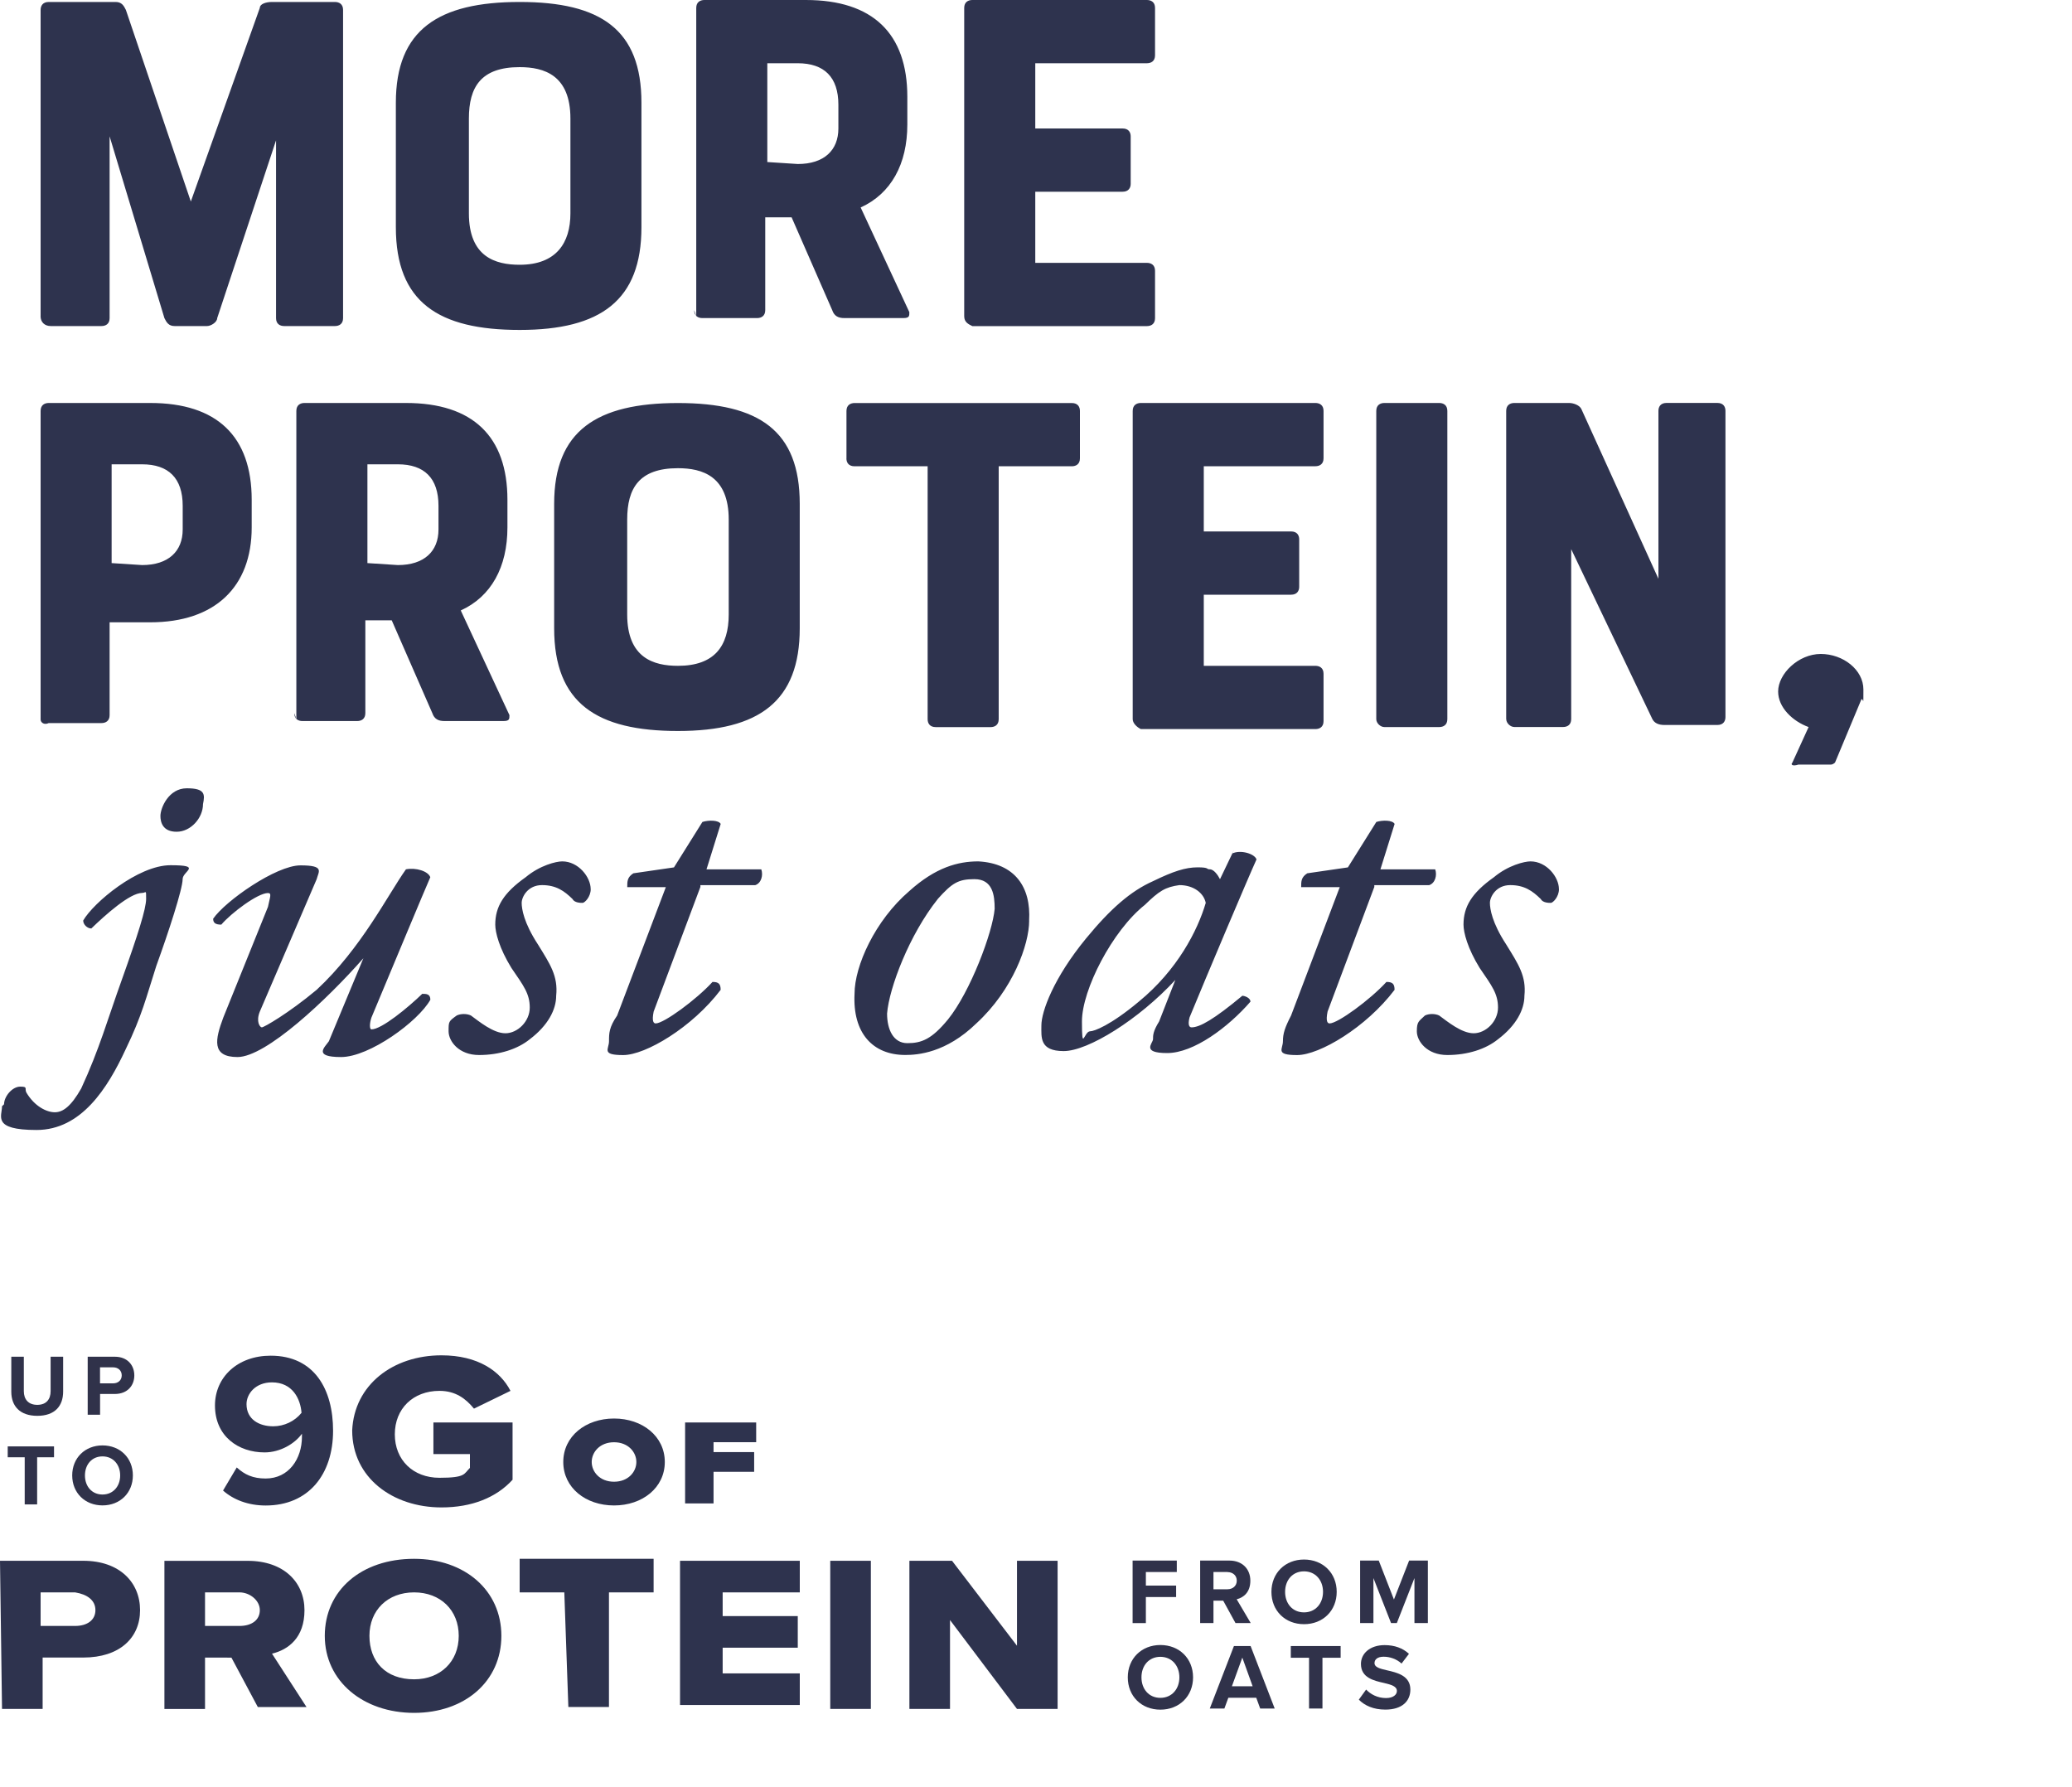<?xml version="1.0" encoding="UTF-8"?>
<svg xmlns="http://www.w3.org/2000/svg" width="400" height="345" viewBox="0 0 400 345" fill="none">
  <path d="M7.84 61.02V1.91C7.84 1.15 8.23 0.38 9.41 0.38H22.34C23.52 0.38 23.91 1.14 24.3 1.91L36.84 38.9L50.16 1.52C50.16 0.76 51.34 0.38 52.51 0.38H64.66C65.44 0.38 66.23 0.76 66.23 1.91V61.41C66.23 62.55 65.45 62.94 64.66 62.94H54.86C54.08 62.94 53.29 62.56 53.29 61.41V27.09L41.93 61.41C41.93 62.17 40.75 62.94 39.97 62.94H33.7C32.52 62.94 32.13 62.18 31.74 61.41L21.16 26.32V61.41C21.16 62.55 20.38 62.94 19.59 62.94H9.79C8.61 62.94 7.83 62.18 7.83 61.03L7.84 61.02ZM76.42 43.86V19.83C76.42 5.72 84.65 0.38 100.32 0.38C115.99 0.38 123.83 5.72 123.83 19.83V43.86C123.83 57.97 115.99 63.69 100.32 63.69C84.65 63.69 76.42 58.35 76.42 43.86ZM110.12 41.19V22.88C110.12 14.49 105.03 12.96 100.32 12.96C92.87 12.96 90.52 16.77 90.52 22.88V41.19C90.52 49.58 95.61 51.11 100.32 51.11C107.37 51.11 110.12 46.91 110.12 41.19ZM134.41 61.02V1.53C134.41 0.39 135.19 0 135.98 0H155.57C168.5 0 175.16 6.48 175.16 18.69V24.03C175.16 31.66 172.03 37.38 166.15 40.05L175.55 60.26C175.55 61.02 175.55 61.4 174.37 61.4H163.01C161.83 61.4 161.05 61.02 160.66 59.87L152.82 41.95H147.73V59.87C147.73 61.01 146.95 61.4 146.16 61.4H135.58C134.8 61.4 134.01 61.02 134.01 59.87L134.4 61.01H134.41V61.02ZM154.01 31.66C159.1 31.66 161.85 28.99 161.85 24.8V20.22C161.85 14.88 159.11 12.21 154.01 12.21H148.13V31.28L154.01 31.66ZM186.14 61.02V1.53C186.14 0.39 186.92 0 187.71 0H221.41C222.19 0 222.98 0.38 222.98 1.53V10.68C222.98 11.82 222.2 12.21 221.41 12.21H199.86V24.8H216.71C217.89 24.8 218.28 25.56 218.28 26.33V35.48C218.28 36.24 217.89 37.01 216.71 37.01H199.86V50.74H221.41C222.19 50.74 222.98 51.12 222.98 52.27V61.42C222.98 62.56 222.2 62.95 221.41 62.95H187.71C186.93 62.57 186.14 62.19 186.14 61.04V61.02ZM7.84 138.82V79.32C7.84 78.18 8.62 77.79 9.41 77.79H29C41.93 77.79 48.59 84.27 48.59 96.48V101.82C48.59 113.26 41.54 120.13 29 120.13H21.16V138.05C21.16 139.19 20.38 139.58 19.59 139.58H9.4C8.62 139.96 7.83 139.58 7.83 138.82H7.84ZM27.43 109.08C32.52 109.08 35.27 106.41 35.27 102.22V97.64C35.27 92.3 32.53 89.63 27.43 89.63H21.55V108.7L27.43 109.08ZM57.21 138.82V79.32C57.21 78.18 57.99 77.79 58.78 77.79H78.37C91.3 77.79 97.96 84.27 97.96 96.48V101.82C97.96 109.45 94.83 115.17 88.95 117.84L98.35 138.05C98.35 138.81 98.35 139.19 97.17 139.19H85.81C84.63 139.19 83.85 138.81 83.46 137.66L75.62 119.74H70.53V137.66C70.53 138.8 69.75 139.19 68.96 139.19H58.38C57.6 139.19 56.81 138.81 56.81 137.66L57.2 138.8V138.82H57.21ZM76.81 109.08C81.9 109.08 84.65 106.41 84.65 102.22V97.64C84.65 92.3 81.91 89.63 76.81 89.63H70.93V108.7L76.81 109.08ZM106.98 121.28V97.25C106.98 83.14 115.21 77.8 130.88 77.8C146.55 77.8 154.39 83.14 154.39 97.25V121.28C154.39 135.39 146.55 141.11 130.88 141.11C115.21 141.11 106.98 135.77 106.98 121.28ZM140.68 118.61V100.3C140.68 91.91 135.59 90.38 130.88 90.38C123.43 90.38 121.08 94.19 121.08 100.3V118.61C121.08 127 126.17 128.53 130.88 128.53C137.93 128.53 140.68 124.72 140.68 118.61ZM163.41 88.48V79.33C163.41 78.19 164.19 77.8 164.98 77.8H206.91C208.09 77.8 208.48 78.56 208.48 79.33V88.48C208.48 89.62 207.7 90.01 206.91 90.01H192.8V138.83C192.8 139.97 192.02 140.36 191.23 140.36H180.65C179.47 140.36 179.08 139.6 179.08 138.83V90.01H164.97C163.79 90.01 163.4 89.25 163.4 88.48H163.41ZM218.67 138.82V79.32C218.67 78.18 219.45 77.79 220.24 77.79H253.94C254.72 77.79 255.51 78.17 255.51 79.32V88.47C255.51 89.61 254.73 90 253.94 90H232.39V102.59H249.24C250.42 102.59 250.81 103.35 250.81 104.12V113.27C250.81 114.03 250.42 114.8 249.24 114.8H232.39V128.53H253.94C254.72 128.53 255.51 128.91 255.51 130.06V139.21C255.51 140.35 254.73 140.74 253.94 140.74H220.24C219.46 140.36 218.67 139.6 218.67 138.83V138.82ZM265.69 138.82V79.32C265.69 78.18 266.47 77.79 267.26 77.79H277.84C278.62 77.79 279.41 78.17 279.41 79.32V138.82C279.41 139.96 278.63 140.35 277.84 140.35H267.26C266.48 140.35 265.69 139.59 265.69 138.82ZM290.77 138.82V79.32C290.77 78.18 291.55 77.79 292.34 77.79H302.92C303.7 77.79 304.88 78.17 305.27 78.93L320.16 111.73V79.31C320.16 78.55 320.55 77.78 321.73 77.78H331.53C332.71 77.78 333.1 78.54 333.1 79.31V138.42C333.1 139.18 332.71 139.95 331.53 139.95H321.34C320.16 139.95 319.38 139.57 318.99 138.81L303.32 106.01V138.81C303.32 139.95 302.54 140.34 301.75 140.34H292.35C291.57 140.34 290.78 139.58 290.78 138.81L290.77 138.82ZM346.02 147.21L349.15 140.35C346.02 139.21 343.27 136.54 343.27 133.49C343.27 130.06 347.19 126.24 351.5 126.24C355.81 126.24 359.73 129.29 359.73 133.1C359.73 136.91 359.73 134.63 359.34 135.01L354.25 147.21C354.25 147.21 353.86 147.59 353.47 147.59H347.2C346.02 147.97 345.63 147.59 346.02 147.21Z" fill="#2E334E"></path>
  <path d="M0.78 213.19C0.78 211.66 2.35 209.76 3.91 209.76C5.47 209.76 4.69 210.14 5.09 210.9C6.66 213.57 9.01 214.71 10.58 214.71C12.15 214.71 13.71 213.57 15.67 210.13C19.2 202.5 20.76 196.78 23.51 189.15C26.64 180.38 28.21 175.42 28.21 173.51C28.21 171.6 28.21 172.37 27.43 172.37C25.08 172.37 20.38 176.57 17.63 179.23C16.85 179.23 16.06 178.47 16.06 177.7C18.02 174.27 26.64 167.02 32.91 167.02C39.18 167.02 35.26 168.16 35.26 169.69C35.26 171.6 32.52 179.99 30.17 186.47C28.21 192.57 27.43 196 24.29 202.49C20.76 210.12 15.67 218.13 7.05 218.13C-1.57 218.13 0.39 215.46 0.39 213.55L0.78 213.17V213.19ZM39.19 155.22C39.19 157.89 36.84 160.56 34.1 160.56C31.36 160.56 30.97 158.65 30.97 157.51C30.97 155.98 32.54 152.17 36.06 152.17C39.58 152.17 39.59 153.31 39.19 155.22C39.363 155.22 39.363 155.22 39.19 155.22ZM50.16 195.27C49.38 197.18 50.16 198.32 50.55 198.32C50.94 198.32 55.64 195.65 61.13 191.07C69.75 183.06 74.85 172.76 78.37 167.81C80.33 167.43 82.68 168.19 83.07 169.34C81.89 172.01 76.02 186.12 71.71 196.42C71.32 197.56 71.32 198.71 71.71 198.71C73.67 198.71 78.76 194.51 81.51 191.85C82.29 191.85 83.08 191.85 83.08 192.99C80.73 197.19 71.32 204.05 65.84 204.05C60.36 204.05 62.71 202.14 63.49 201L70.15 184.98C63.1 192.99 51.34 204.05 45.85 204.05C40.76 204.05 41.54 200.62 43.11 196.42L51.73 175.06C52.12 173.15 52.51 172.39 51.73 172.39C49.77 172.39 44.68 176.2 42.72 178.49C41.54 178.49 41.15 178.11 41.15 177.35C43.5 173.92 53.3 167.05 58 167.05C62.7 167.05 61.53 168.19 61.13 169.72L50.16 195.27ZM114.04 171.62C114.04 173.15 112.86 174.29 112.47 174.29C112.08 174.29 110.9 174.29 110.51 173.53C108.94 172 107.38 170.86 104.63 170.86C101.88 170.86 100.71 173.15 100.71 174.29C100.71 175.43 101.1 178.1 103.84 182.3C106.19 186.11 107.76 188.4 107.37 192.22C107.37 194.89 105.8 197.94 102.28 200.61C99.93 202.52 96.4 203.66 92.48 203.66C88.56 203.66 86.6 200.99 86.6 199.08C86.6 197.17 86.6 197.17 88.17 196.03C88.95 195.65 90.13 195.65 90.91 196.03C92.48 197.17 95.22 199.46 97.57 199.46C99.92 199.46 102.27 197.17 102.27 194.5C102.27 191.83 101.09 190.3 98.74 186.87C96.39 183.06 95.61 180.01 95.61 178.48C95.61 175.05 97.18 172.38 101.49 169.33C104.23 167.04 107.37 166.28 108.54 166.28C111.67 166.28 114.03 169.33 114.03 171.62H114.04ZM135.2 171.24L126.19 195.27C125.8 197.18 126.19 197.56 126.58 197.56C128.15 197.56 134.42 192.98 137.55 189.55C138.73 189.55 139.12 189.93 139.12 191.08C133.63 198.33 124.62 203.67 120.31 203.67C116 203.67 117.57 202.53 117.57 201C117.57 199.47 117.57 198.33 119.14 196.04L128.54 171.25H121.09C121.09 170.11 121.09 169.34 122.27 168.58L130.11 167.44L135.6 158.67C136.78 158.29 138.73 158.29 139.13 159.05L136.39 167.82H146.97C147.36 168.96 146.97 170.49 145.79 170.87H135.21V171.25H135.2V171.24ZM198.68 177.72C198.68 182.3 195.55 191.07 188.49 197.55C182.61 203.27 177.13 203.65 174.77 203.65C168.5 203.65 164.58 199.45 164.97 191.83C164.97 186.49 168.89 177.72 175.55 172C180.64 167.42 184.95 166.28 188.87 166.28C195.92 166.66 199.06 171.24 198.67 177.72H198.68ZM181.05 173.53C175.56 180.39 171.65 190.69 171.25 195.65C171.25 198.7 172.43 201.37 175.17 201.37C177.91 201.37 179.87 200.61 183.01 196.79C187.32 191.45 191.63 180.01 192.02 175.43C192.02 172.76 191.63 169.71 188.1 169.71C184.97 169.71 183.79 170.47 181.05 173.52V173.53ZM237.87 164.76C239.44 164 242.18 164.76 242.57 165.9C241 169.33 232.77 188.78 229.64 196.41C229.25 197.94 229.64 198.32 230.03 198.32C231.6 198.32 234.34 196.79 239.83 192.22C240.22 192.22 241.4 192.6 241.4 193.36C237.09 198.32 230.43 203.28 225.33 203.28C220.23 203.28 222.59 201.37 222.59 200.61C222.59 199.85 222.59 199.08 223.77 197.18L226.9 189.17C219.85 196.8 210.05 202.9 205.35 202.9C200.65 202.9 201.04 200.23 201.04 197.94C201.04 195.27 203.39 188.79 209.66 181.16C214.36 175.44 218.28 172.01 222.59 170.1C226.51 168.19 228.86 167.43 231.21 167.43C233.56 167.43 232.78 167.81 233.56 167.81C234.34 167.81 235.13 168.95 235.52 169.72L238.26 164L237.87 164.76ZM221.02 174.67C214.75 179.63 208.87 191.07 208.87 197.17C208.87 203.27 209.26 199.08 210.44 199.08C211.22 199.08 214.36 197.94 219.84 193.36C227.29 187.26 231.2 179.63 232.77 174.29C232.38 172.38 230.42 170.86 227.68 170.86C224.94 171.24 223.76 172 221.02 174.67ZM265.3 171.24L256.29 195.27C255.9 197.18 256.29 197.56 256.68 197.56C258.25 197.56 264.52 192.98 267.65 189.55C268.83 189.55 269.22 189.93 269.22 191.08C263.73 198.33 254.72 203.67 250.41 203.67C246.1 203.67 247.67 202.53 247.67 201C247.67 199.47 248.06 198.33 249.24 196.04L258.64 171.25H251.19C251.19 170.11 251.19 169.34 252.37 168.58L260.21 167.44L265.7 158.67C266.88 158.29 268.83 158.29 269.23 159.05L266.49 167.82H277.07C277.46 168.96 277.07 170.49 275.89 170.87H265.31V171.25H265.3V171.24ZM300.96 171.62C300.96 173.15 299.78 174.29 299.39 174.29C299 174.29 297.82 174.29 297.43 173.53C295.86 172 294.3 170.86 291.55 170.86C288.8 170.86 287.63 173.15 287.63 174.29C287.63 175.43 288.02 178.1 290.76 182.3C293.11 186.11 294.68 188.4 294.29 192.22C294.29 194.89 292.72 197.94 289.2 200.61C286.85 202.52 283.32 203.66 279.4 203.66C275.48 203.66 273.52 200.99 273.52 199.08C273.52 197.17 273.91 197.17 275.09 196.03C275.87 195.65 277.05 195.65 277.83 196.03C279.4 197.17 282.14 199.46 284.49 199.46C286.84 199.46 289.19 197.17 289.19 194.5C289.19 191.83 288.01 190.3 285.66 186.87C283.31 183.06 282.53 180.01 282.53 178.48C282.53 175.05 284.1 172.38 288.41 169.33C291.15 167.04 294.29 166.28 295.46 166.28C298.59 166.28 300.95 169.33 300.95 171.62H300.96Z" fill="#2E334E"></path>
  <path d="M85.23 261.63C92.28 261.63 96.59 264.68 98.55 268.49L91.5 271.92C89.93 270.01 87.97 268.49 84.84 268.49C79.75 268.49 76.22 271.92 76.22 276.88C76.22 281.84 79.75 285.27 84.84 285.27C89.93 285.27 89.54 284.51 90.72 283.36V280.69H83.67V274.59H98.95V285.65C95.82 289.08 91.11 290.99 85.23 290.99C75.83 290.99 67.99 285.27 67.99 276.12C68.38 267.35 75.83 261.63 85.23 261.63ZM0 301.29H16.07C23.12 301.29 27.04 305.49 27.04 310.82C27.04 316.15 23.12 319.97 16.07 319.97H8.23V329.89H0.39L0 301.29ZM14.5 307.39H7.84V313.87H14.5C16.85 313.87 18.42 312.73 18.42 310.82C18.42 308.91 16.85 307.77 14.5 307.39ZM43.89 319.98H39.58V329.9H31.74V301.3H47.81C54.86 301.3 58.78 305.5 58.78 310.83C58.78 316.16 55.65 318.46 52.51 319.22L59.17 329.52H49.77L44.68 319.99H43.89V319.98ZM46.24 307.39H39.58V313.87H46.24C48.59 313.87 50.16 312.73 50.16 310.82C50.16 308.91 48.2 307.39 46.24 307.39ZM79.94 300.91C89.74 300.91 96.79 307.01 96.79 315.78C96.79 324.55 89.74 330.65 79.94 330.65C70.14 330.65 62.7 324.55 62.7 315.78C62.7 307.01 69.75 300.91 79.94 300.91ZM79.94 307.39C74.85 307.39 71.32 310.82 71.32 315.78C71.32 320.74 74.45 324.17 79.94 324.17C85.03 324.17 88.56 320.74 88.56 315.78C88.56 310.82 85.03 307.39 79.94 307.39ZM108.94 307.39H100.32V300.91H126.18V307.39H117.56V329.51H109.72L108.94 307.39ZM131.28 301.29H154.4V307.39H139.51V311.97H154.01V318.07H139.51V323.03H154.4V329.13H131.28V301.29ZM160.28 301.29H168.12V329.89H160.28V301.29ZM183.4 312.73V329.89H175.56V301.29H183.79L196.33 317.69V301.29H204.17V329.89H196.33L183.4 312.73ZM118.54 273.83C124.03 273.83 128.34 277.26 128.34 282.22C128.34 287.18 124.03 290.61 118.54 290.61C113.05 290.61 108.74 287.18 108.74 282.22C108.74 277.26 113.05 273.83 118.54 273.83ZM118.54 278.41C115.8 278.41 114.23 280.32 114.23 282.22C114.23 284.12 115.8 286.03 118.54 286.03C121.28 286.03 122.85 284.12 122.85 282.22C122.85 280.32 121.28 278.41 118.54 278.41ZM132.26 290.61V274.59H145.98V278.4H137.75V280.31H145.59V284.12H137.75V290.22H132.26V290.6V290.61Z" fill="#2E334E"></path>
  <path d="M45.7 283.27C47.21 284.65 48.81 285.41 51.28 285.41C55.77 285.41 58.29 281.59 58.29 277.35V276.76C56.95 278.65 54.13 280.37 51.07 280.37C46.03 280.37 41.5 277.27 41.5 271.31C41.5 265.85 45.86 261.7 52.25 261.7C60.73 261.7 64.3 268.25 64.3 276.18C64.3 284.62 59.56 290.62 51.29 290.62C47.89 290.62 45.04 289.49 43.06 287.73L45.7 283.28V283.27ZM52.5 266.85C49.31 266.85 47.59 269.07 47.59 271.05C47.59 274.03 50.07 275.33 52.75 275.33C54.85 275.33 56.9 274.36 58.21 272.73C58 270.04 56.49 266.85 52.5 266.85Z" fill="#2E334E"></path>
  <path d="M2.18 261.9H4.6V268.55C4.6 270.11 5.46 271.19 7.2 271.19C8.94 271.19 9.77 270.11 9.77 268.55V261.9H12.19V268.62C12.19 271.41 10.59 273.31 7.2 273.31C3.81 273.31 2.18 271.4 2.18 268.64V261.9Z" fill="#30324A"></path>
  <path d="M16.93 273.1V261.9H22.17C24.61 261.9 25.93 263.55 25.93 265.51C25.93 267.47 24.59 269.09 22.17 269.09H19.32V273.1H16.93ZM21.85 263.95H19.31V267.04H21.85C22.79 267.04 23.5 266.44 23.5 265.5C23.5 264.56 22.8 263.95 21.85 263.95Z" fill="#30324A"></path>
  <path d="M4.77 290.41V281.31H1.49V279.21H10.43V281.31H7.17V290.41H4.77Z" fill="#30324A"></path>
  <path d="M19.79 279.02C23.18 279.02 25.65 281.44 25.65 284.81C25.65 288.18 23.18 290.6 19.79 290.6C16.4 290.6 13.94 288.18 13.94 284.81C13.94 281.44 16.41 279.02 19.79 279.02ZM19.79 281.14C17.72 281.14 16.4 282.72 16.4 284.82C16.4 286.92 17.73 288.5 19.79 288.5C21.85 288.5 23.2 286.9 23.2 284.82C23.2 282.74 21.86 281.14 19.79 281.14Z" fill="#30324A"></path>
  <path d="M218.65 313.31V301.25H227.18V303.46H221.21V306.08H227.05V308.29H221.21V313.32H218.64H218.65V313.31Z" fill="#30324A"></path>
  <path d="M238.51 313.31L236.14 308.99H234.26V313.31H231.69V301.25H237.33C239.84 301.25 241.38 302.89 241.38 305.14C241.38 307.39 240.04 308.41 238.74 308.72L241.45 313.31H238.5H238.51ZM236.95 303.46H234.26V306.79H236.95C237.98 306.79 238.76 306.14 238.76 305.13C238.76 304.12 237.98 303.47 236.95 303.47V303.46Z" fill="#30324A"></path>
  <path d="M251.74 301.05C255.39 301.05 258.05 303.65 258.05 307.29C258.05 310.93 255.39 313.53 251.74 313.53C248.09 313.53 245.45 310.93 245.45 307.29C245.45 303.65 248.11 301.05 251.74 301.05ZM251.74 303.33C249.52 303.33 248.09 305.03 248.09 307.29C248.09 309.55 249.52 311.25 251.74 311.25C253.96 311.25 255.41 309.53 255.41 307.29C255.41 305.05 253.96 303.33 251.74 303.33Z" fill="#30324A"></path>
  <path d="M273.06 313.31V304.63L269.66 313.31H268.54L265.14 304.63V313.31H262.57V301.25H266.17L269.1 308.77L272.03 301.25H275.65V313.31H273.06Z" fill="#30324A"></path>
  <path d="M224.01 317.55C227.66 317.55 230.32 320.15 230.32 323.79C230.32 327.43 227.66 330.03 224.01 330.03C220.36 330.03 217.72 327.43 217.72 323.79C217.72 320.15 220.38 317.55 224.01 317.55ZM224.01 319.83C221.79 319.83 220.36 321.53 220.36 323.79C220.36 326.05 221.79 327.75 224.01 327.75C226.23 327.75 227.68 326.03 227.68 323.79C227.68 321.55 226.23 319.83 224.01 319.83Z" fill="#30324A"></path>
  <path d="M243.28 329.81L242.52 327.73H237.13L236.37 329.81H233.55L238.21 317.75H241.43L246.08 329.81H243.28ZM239.83 319.98L237.82 325.51H241.82L239.83 319.98Z" fill="#30324A"></path>
  <path d="M252.71 329.81V320.01H249.19V317.75H258.81V320.01H255.3V329.81H252.71Z" fill="#30324A"></path>
  <path d="M263.74 326.16C264.59 327.05 265.91 327.79 267.57 327.79C268.98 327.79 269.67 327.12 269.67 326.43C269.67 325.53 268.62 325.22 267.23 324.89C265.26 324.44 262.73 323.9 262.73 321.2C262.73 319.19 264.47 317.57 267.3 317.57C269.22 317.57 270.81 318.15 272 319.25L270.57 321.13C269.59 320.23 268.29 319.81 267.12 319.81C265.95 319.81 265.35 320.32 265.35 321.04C265.35 321.85 266.36 322.11 267.75 322.43C269.74 322.88 272.27 323.48 272.27 326.15C272.27 328.36 270.7 330.02 267.44 330.02C265.13 330.02 263.46 329.24 262.32 328.1L263.73 326.15L263.74 326.16Z" fill="#30324A"></path>
</svg>
